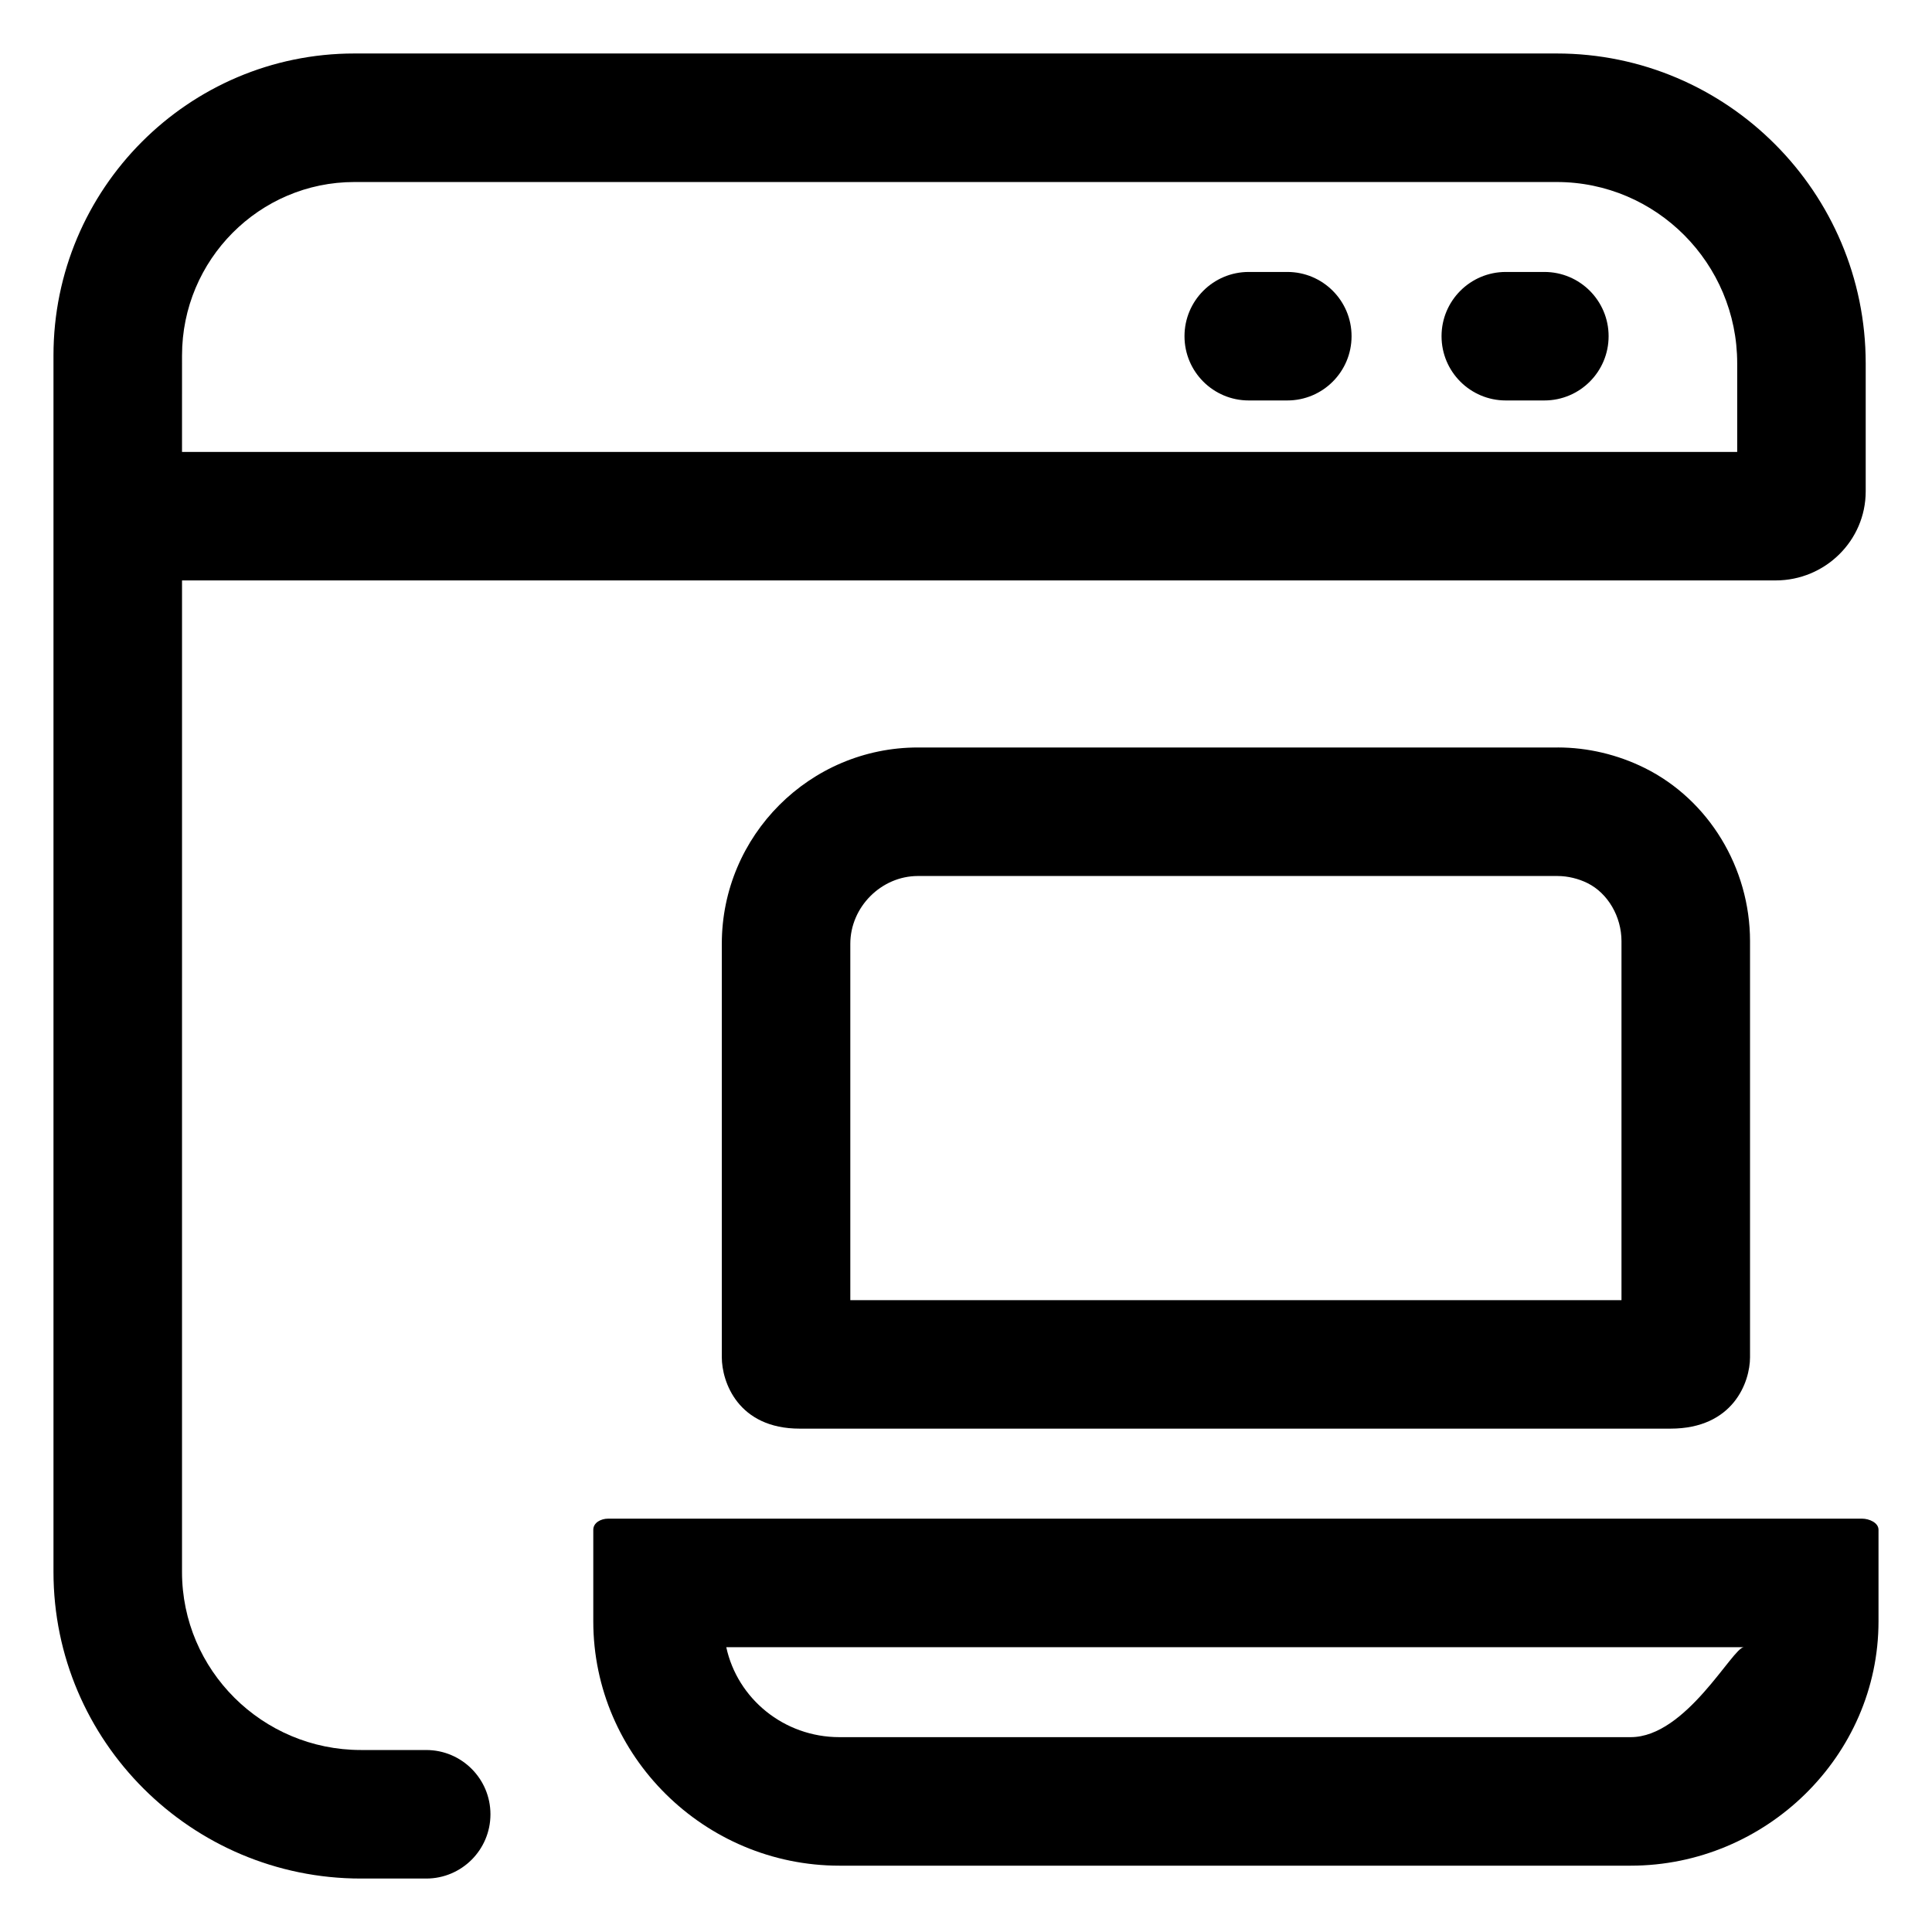 <?xml version="1.0" encoding="UTF-8"?>
<!-- Uploaded to: ICON Repo, www.iconrepo.com, Generator: ICON Repo Mixer Tools -->
<svg fill="#000000" width="800px" height="800px" version="1.1" viewBox="144 144 512 512" xmlns="http://www.w3.org/2000/svg">
 <g>
  <path d="m553.27 216.07h-10.219c-9.406 0-17.027 7.621-17.027 17.027s7.621 17.027 17.027 17.027h10.219c9.406 0 17.027-7.621 17.027-17.027s-7.621-17.027-17.027-17.027z"/>
  <path d="m485.15 216.07h-10.219c-9.406 0-17.027 7.621-17.027 17.027s7.621 17.027 17.027 17.027h10.219c9.406 0 17.027-7.621 17.027-17.027s-7.621-17.027-17.027-17.027z"/>
  <path d="m256.95 607.77h-17.301c-26.145 0-47.414-21.172-47.414-47.191l0.004-262.76h422.32c13.16 0 23.871-10.586 23.871-23.594v-33.957c-0.008-45.266-36.734-82.094-81.883-82.094h-318.64c-43.965 0-79.734 35.891-79.734 80.012v322.39c0 44.805 36.543 81.258 81.473 81.258h17.301c9.406 0 17.027-7.621 17.027-17.027 0.004-9.41-7.621-17.035-17.027-17.035zm-64.711-369.58c0-25.336 20.496-45.953 45.68-45.953h318.64c26.363 0 47.816 21.555 47.816 48.039v23.488h-412.14z"/>
  <path d="m556.84 342.09h-169.58c-28.656 0-51.973 23.336-51.973 52.023v109.57c0 6.543 4.312 18.922 20.641 18.922h230.77c16.672 0 21.078-12.379 21.078-18.922v-110.26c0-19.457-10.957-37.477-27.918-45.898-7.164-3.555-15.121-5.438-23.016-5.438zm16.871 146.46h-204.37v-94.438c0-9.734 8.203-17.961 17.914-17.961l169.58 0.004c2.594 0 5.461 0.684 7.871 1.883 5.387 2.676 9.004 8.855 9.004 15.391z"/>
  <path d="m637.47 546.46h-332.33c-1.883 0-3.914 1.059-3.914 2.941v24.262c0 35.742 29.484 64.758 65.223 64.758h209.71c35.742 0.004 65.664-29.016 65.664-64.758v-24.262c0-1.879-2.477-2.941-4.356-2.941zm-61.309 57.902h-209.71c-14.711 0-27.039-10.219-29.98-23.84h269.68c-2.953 0-15.277 23.84-29.988 23.84z"/>
 </g>
</svg>